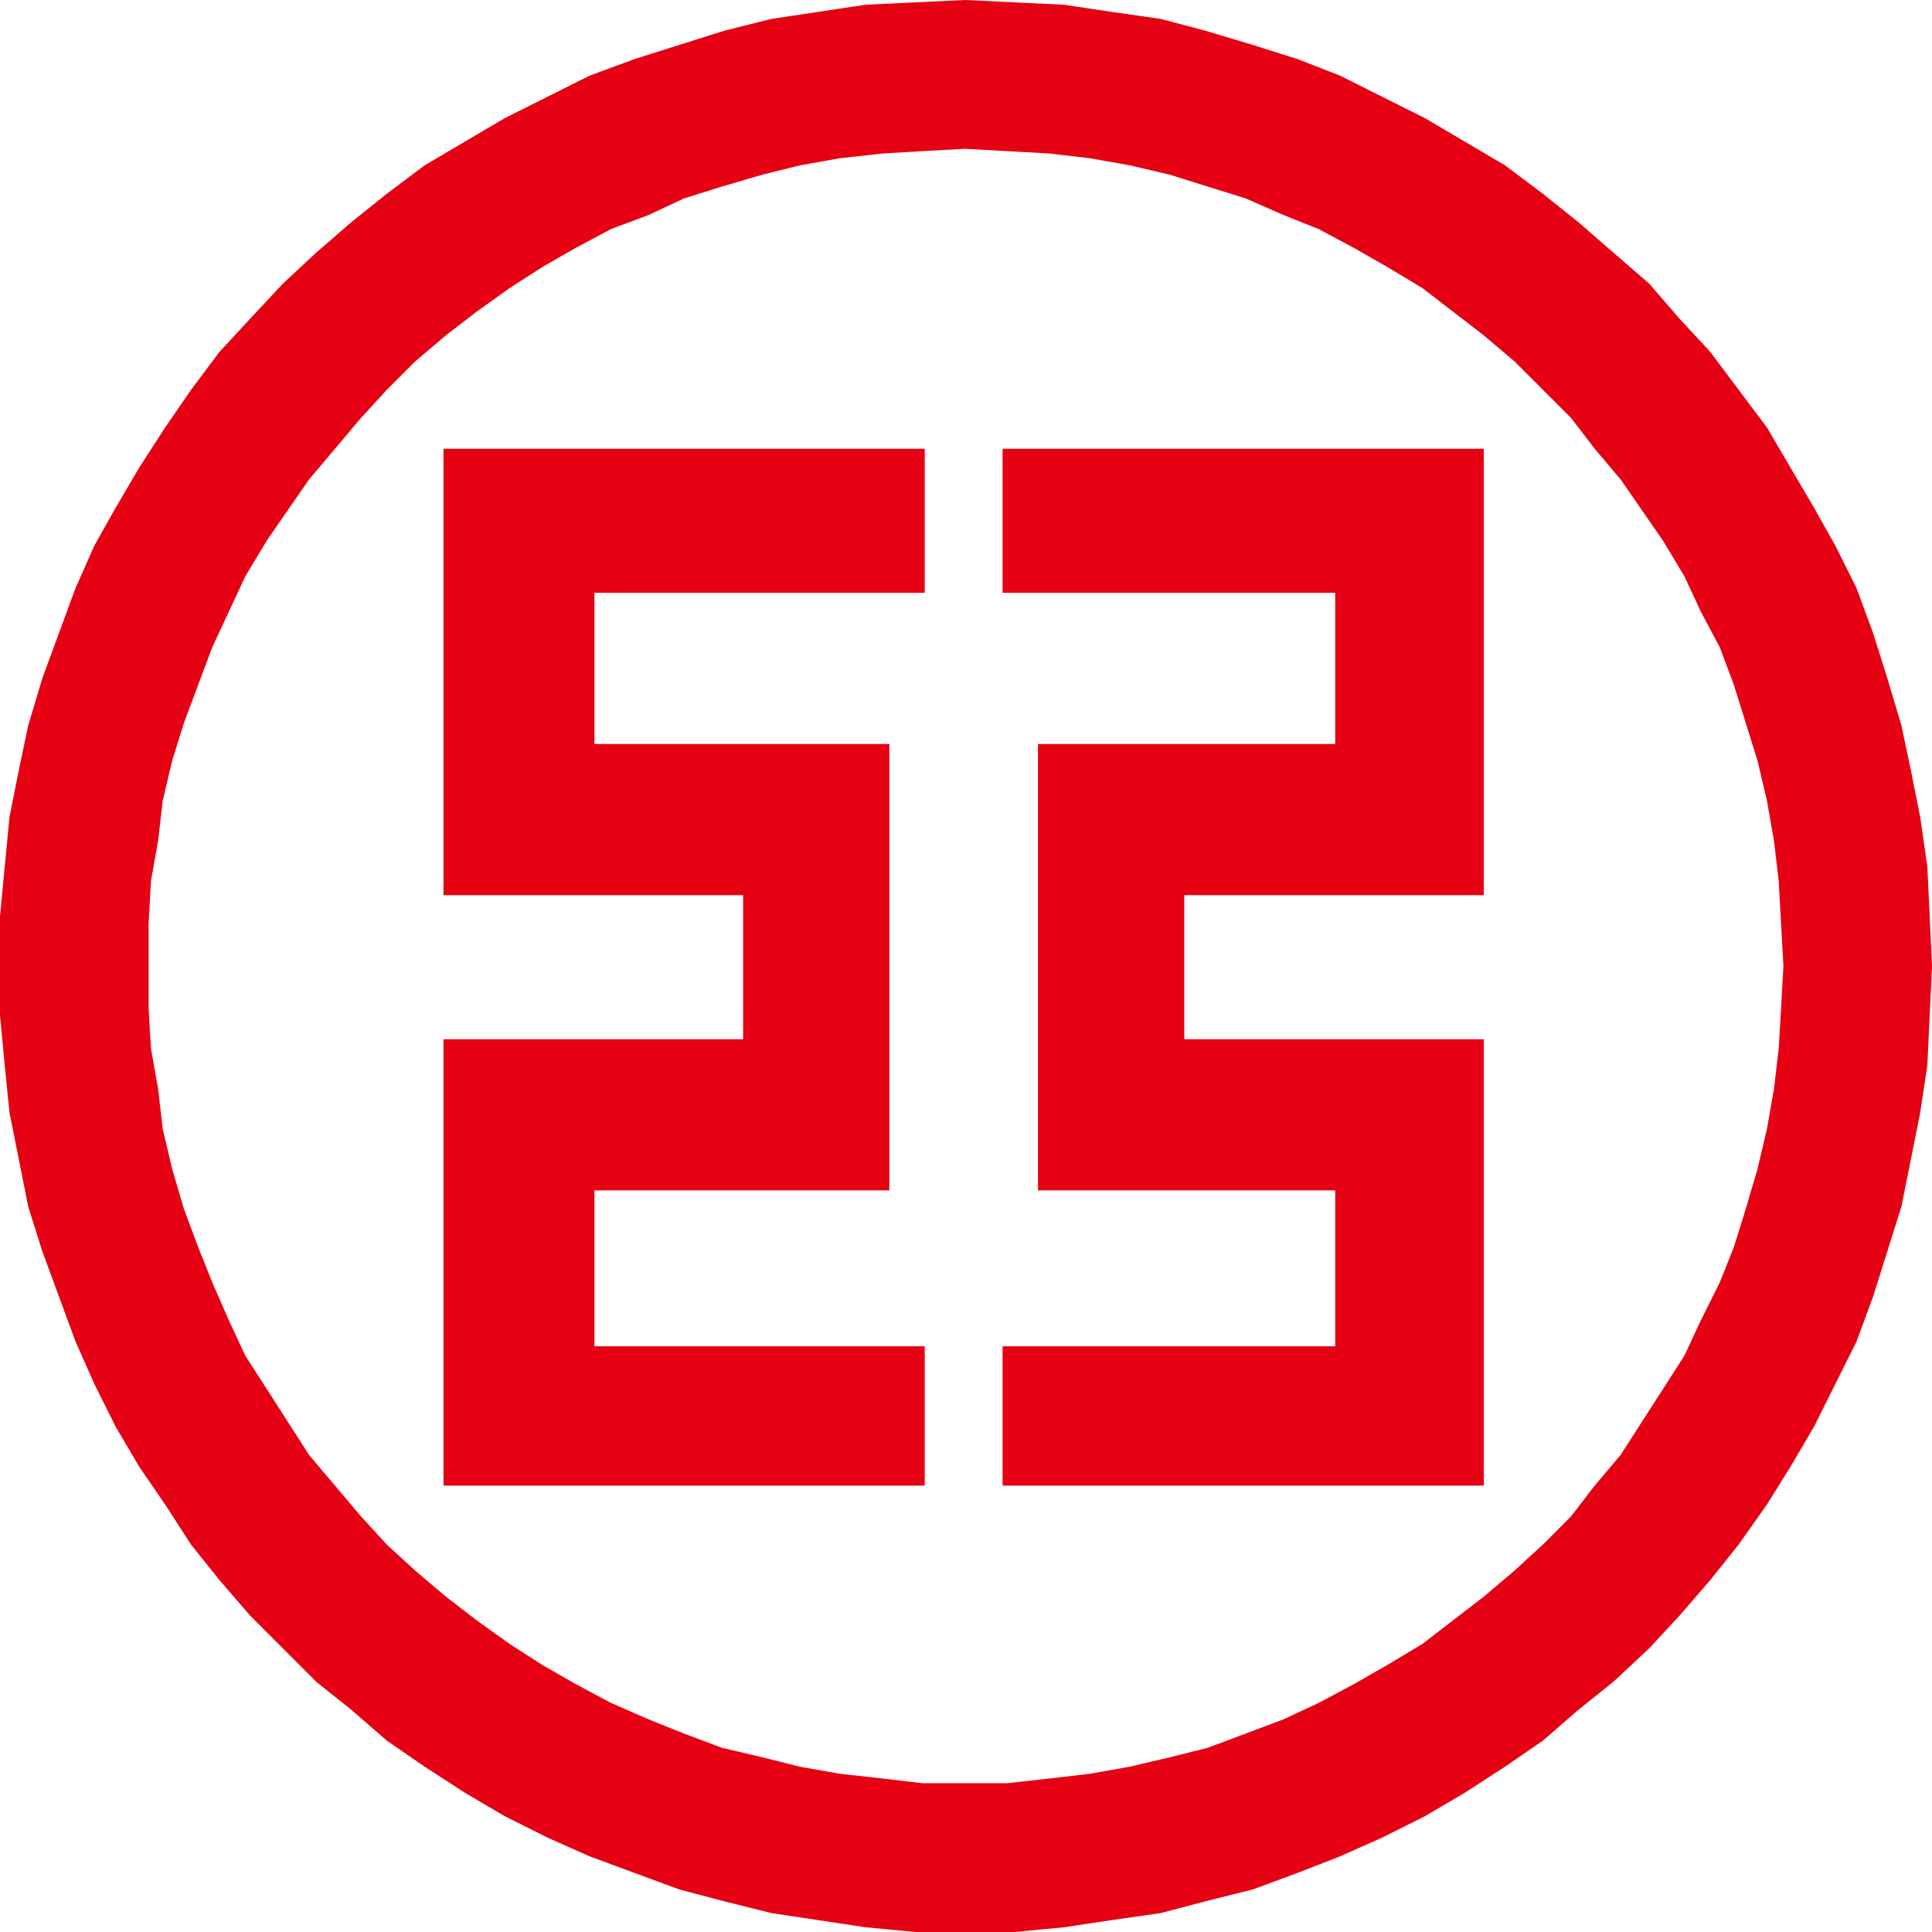 <?xml version="1.0" encoding="UTF-8"?>
<svg width="64px" height="64px" viewBox="0 0 64 64" version="1.1" xmlns="http://www.w3.org/2000/svg" xmlns:xlink="http://www.w3.org/1999/xlink">
    <title>icbc@1x</title>
    <g id="银行卡" stroke="none" stroke-width="1" fill="none" fill-rule="evenodd">
        <g id="icbc" fill="#E50113" fill-rule="nonzero">
            <polygon id="Fill-1" points="14.691 14.866 14.691 29.653 24.617 29.653 24.617 34.426 14.691 34.426 14.691 49.213 30.633 49.213 30.633 44.597 19.692 44.597 19.692 39.433 29.461 39.433 29.461 24.646 19.692 24.646 19.692 19.638 30.633 19.638 30.633 14.866"></polygon>
            <polygon id="Fill-2" points="49.153 14.866 49.153 29.653 39.229 29.653 39.229 34.426 49.153 34.426 49.153 49.213 33.212 49.213 33.212 44.597 44.23 44.597 44.23 39.433 34.385 39.433 34.385 24.646 44.23 24.646 44.23 19.638 33.212 19.638 33.212 14.866"></polygon>
            <path d="M31.96,0 L31.96,4.929 L33.368,5.007 L34.775,5.086 L36.103,5.242 L37.432,5.478 L38.76,5.79 L40.009,6.181 L41.261,6.572 L42.511,7.12 L43.683,7.589 L44.855,8.215 L45.949,8.841 L47.122,9.545 L48.138,10.328 L49.153,11.11 L50.169,11.971 L51.107,12.91 L52.045,13.848 L52.826,14.866 L53.686,15.883 L54.389,16.9 L55.094,17.917 L55.797,19.09 L56.343,20.264 L56.968,21.438 L57.437,22.689 L57.827,23.941 L58.218,25.193 L58.532,26.523 L58.765,27.853 L58.922,29.183 L59,30.592 L59.078,32 L59,33.408 L58.922,34.738 L58.765,36.068 L58.532,37.399 L58.218,38.729 L57.827,40.059 L57.437,41.311 L56.968,42.484 L56.343,43.736 L55.797,44.91 L55.094,46.005 L54.389,47.1 L53.686,48.196 L52.826,49.213 L52.045,50.23 L51.107,51.169 L50.169,52.029 L49.153,52.89 L48.138,53.672 L47.122,54.455 L45.949,55.159 L44.855,55.785 L43.683,56.411 L42.511,56.958 L41.261,57.428 L40.009,57.897 L38.76,58.21 L37.432,58.523 L36.103,58.758 L34.775,58.914 L33.368,59.071 L31.96,59.071 L31.96,64 L33.603,64 L35.244,63.844 L36.806,63.609 L38.448,63.374 L39.932,62.983 L41.495,62.592 L42.98,62.044 L44.387,61.496 L45.793,60.87 L47.2,60.166 L48.528,59.384 L49.857,58.523 L51.107,57.663 L52.279,56.645 L53.451,55.707 L54.624,54.611 L55.64,53.516 L56.655,52.342 L57.593,51.169 L58.532,49.839 L59.312,48.587 L60.094,47.257 L60.797,45.848 L61.5,44.44 L62.047,42.954 L62.516,41.467 L62.984,39.98 L63.298,38.416 L63.61,36.851 L63.846,35.286 L63.923,33.643 L64,32 L63.923,30.358 L63.846,28.714 L63.61,27.071 L63.298,25.506 L62.984,24.02 L62.516,22.455 L62.047,20.968 L61.5,19.482 L60.797,18.073 L60.094,16.822 L59.312,15.491 L58.532,14.161 L57.593,12.91 L56.655,11.658 L55.64,10.562 L54.624,9.389 L53.451,8.372 L52.279,7.355 L51.107,6.416 L49.857,5.478 L48.528,4.694 L47.2,3.912 L45.793,3.208 L44.387,2.504 L42.98,1.956 L41.495,1.487 L39.932,1.018 L38.448,0.626 L36.806,0.391 L35.244,0.156 L33.603,0.078 L31.96,0 Z M31.96,0 L30.32,0.078 L28.679,0.156 L27.116,0.391 L25.554,0.626 L23.991,1.018 L22.506,1.487 L21.021,1.956 L19.536,2.504 L18.13,3.208 L16.724,3.912 L15.395,4.694 L14.066,5.478 L12.816,6.416 L11.644,7.355 L10.471,8.372 L9.377,9.389 L8.283,10.562 L7.268,11.658 L6.33,12.91 L5.47,14.161 L4.611,15.491 L3.829,16.822 L3.126,18.073 L2.502,19.482 L1.954,20.968 L1.407,22.455 L0.937,24.02 L0.625,25.506 L0.313,27.071 L0.156,28.714 L0,30.358 L0,32 L0,33.643 L0.156,35.286 L0.313,36.851 L0.625,38.416 L0.937,39.98 L1.407,41.467 L1.954,42.954 L2.502,44.44 L3.126,45.848 L3.829,47.257 L4.611,48.587 L5.47,49.839 L6.33,51.169 L7.268,52.342 L8.283,53.516 L9.377,54.611 L10.471,55.707 L11.644,56.645 L12.816,57.663 L14.066,58.523 L15.395,59.384 L16.724,60.166 L18.13,60.87 L19.536,61.496 L21.021,62.044 L22.506,62.592 L23.991,62.983 L25.554,63.374 L27.116,63.609 L28.679,63.844 L30.32,64 L31.96,64 L31.96,59.071 L30.555,59.071 L29.227,58.914 L27.82,58.758 L26.492,58.523 L25.241,58.21 L23.911,57.897 L22.662,57.428 L21.49,56.958 L20.24,56.411 L19.067,55.785 L17.973,55.159 L16.88,54.455 L15.785,53.672 L14.769,52.89 L13.754,52.029 L12.816,51.169 L11.956,50.23 L11.097,49.213 L10.237,48.196 L9.534,47.1 L8.832,46.005 L8.127,44.91 L7.58,43.736 L7.033,42.484 L6.564,41.311 L6.096,40.059 L5.705,38.729 L5.391,37.399 L5.237,36.068 L5.001,34.738 L4.923,33.408 L4.923,32 L4.923,30.592 L5.001,29.183 L5.237,27.853 L5.391,26.523 L5.705,25.193 L6.096,23.941 L6.564,22.689 L7.033,21.438 L7.58,20.264 L8.127,19.09 L8.832,17.917 L9.534,16.9 L10.237,15.883 L11.097,14.866 L11.956,13.848 L12.816,12.91 L13.754,11.971 L14.769,11.11 L15.785,10.328 L16.88,9.545 L17.973,8.841 L19.067,8.215 L20.24,7.589 L21.49,7.12 L22.662,6.572 L23.911,6.181 L25.241,5.79 L26.492,5.478 L27.82,5.242 L29.227,5.086 L30.555,5.007 L31.96,4.929 L31.96,0 Z" id="Fill-3"></path>
        </g>
    </g>
</svg>